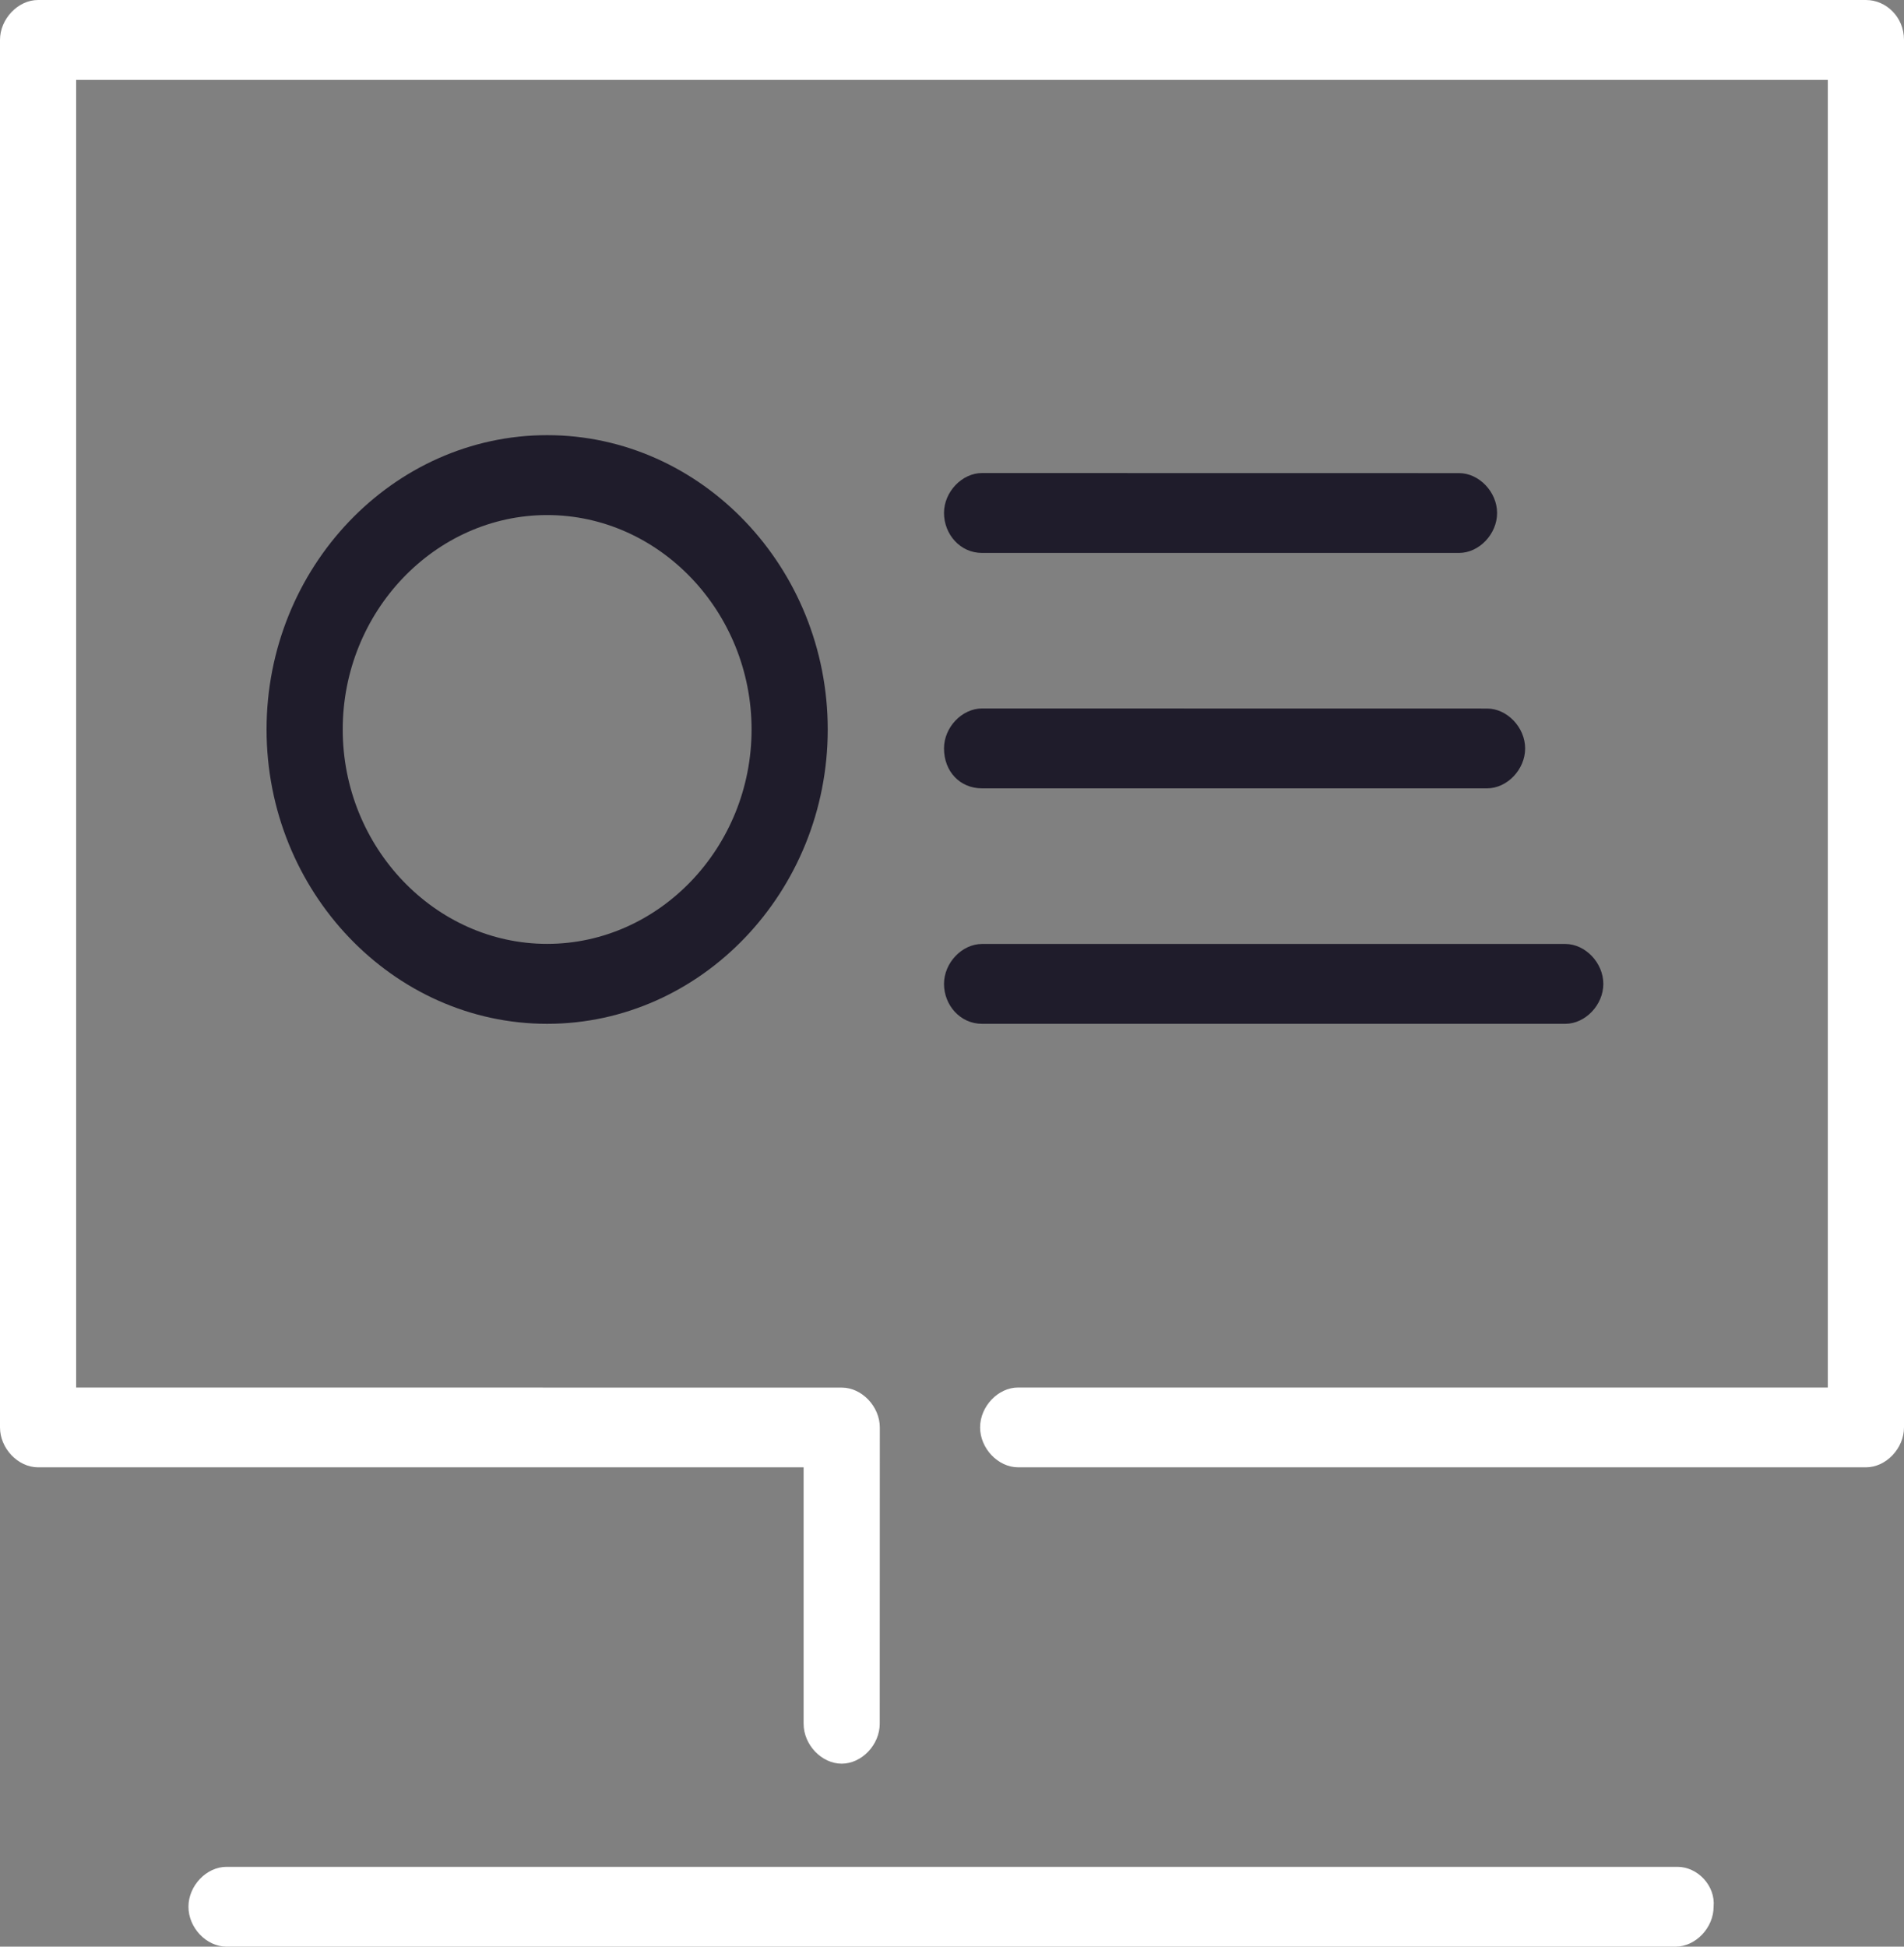 <?xml version="1.0" encoding="UTF-8"?><svg version="1.1" width="45px" height="46px" viewBox="0 0 45.0 46.0" xmlns="http://www.w3.org/2000/svg" xmlns:xlink="http://www.w3.org/1999/xlink"><rect x="0" y="0" width="45.0" height="46.0" fill="#808080" stroke="none"/><defs><clipPath id="i0"><path d="M1600,0 L1600,6733 L0,6733 L0,0 L1600,0 Z"></path></clipPath><clipPath id="i1"><path d="M39.647,44.114 C40.121,44.114 40.548,44.56 40.5,45.057 C40.5,45.554 40.074,46 39.601,46 L5.353,46 C4.879,46 4.454,45.554 4.454,45.057 C4.454,44.56 4.879,44.114 5.353,44.114 Z M44.101,0 C44.574,0 45,0.398 45,0.943 L45,33.73 C45,34.227 44.574,34.673 44.101,34.673 L24.063,34.673 C23.59,34.673 23.164,34.227 23.164,33.73 C23.164,33.233 23.59,32.787 24.063,32.787 L43.199,32.787 L43.199,1.888 L1.8,1.888 L1.8,32.787 L19.895,32.789 C20.368,32.789 20.794,33.235 20.794,33.732 L20.792,40.733 C20.792,41.23 20.366,41.676 19.893,41.676 C19.419,41.676 18.993,41.23 18.993,40.733 L18.993,34.673 L0.899,34.673 C0.426,34.673 0,34.227 0,33.73 L0,0.943 C0,0.447 0.426,0 0.899,0 Z"></path></clipPath><clipPath id="i2"><path d="M30.695,12.023 C31.169,12.023 31.594,12.47 31.594,12.967 C31.594,13.463 31.169,13.91 30.695,13.91 L16.91,13.91 C16.388,13.91 16.011,13.463 16.011,12.967 C16.011,12.47 16.436,12.023 16.91,12.023 Z M6.632,0 C10.279,0 13.263,3.13 13.263,6.955 C13.263,10.78 10.279,13.91 6.632,13.91 C2.985,13.91 0,10.78 0,6.955 C0,3.13 2.985,0 6.632,0 Z M6.632,1.888 C3.98,1.888 1.8,4.172 1.8,6.955 C1.8,9.735 3.978,12.021 6.632,12.021 C9.283,12.021 11.463,9.737 11.463,6.955 C11.463,4.174 9.283,1.888 6.632,1.888 Z M16.91,6.458 L28.846,6.46 C29.32,6.46 29.746,6.906 29.746,7.403 C29.746,7.9 29.32,8.346 28.846,8.346 L16.91,8.346 C16.388,8.346 16.011,7.948 16.011,7.401 C16.011,6.904 16.436,6.458 16.91,6.458 Z M16.91,0.895 L28.184,0.897 C28.658,0.897 29.083,1.343 29.083,1.84 C29.083,2.337 28.658,2.783 28.184,2.783 L16.91,2.783 C16.388,2.783 16.011,2.337 16.011,1.838 C16.011,1.341 16.436,0.895 16.91,0.895 Z"></path></clipPath></defs><g transform="translate(-220.0 -3057.0)"><g clip-path="url(#i0)"><g transform="translate(0.0 3018.0)"><g transform="translate(220.0 39.0)"><g clip-path="url(#i1)"><polygon points="0,0 45,0 45,46 0,46 0,0" stroke="none" fill="#FFFFFF"></polygon></g><g transform="translate(6.3 10.283)"><g clip-path="url(#i2)"><polygon points="0,0 31.594,0 31.594,13.91 0,13.91 0,0" stroke="none" fill="#1F1C2B"></polygon></g></g></g></g></g></g></svg>